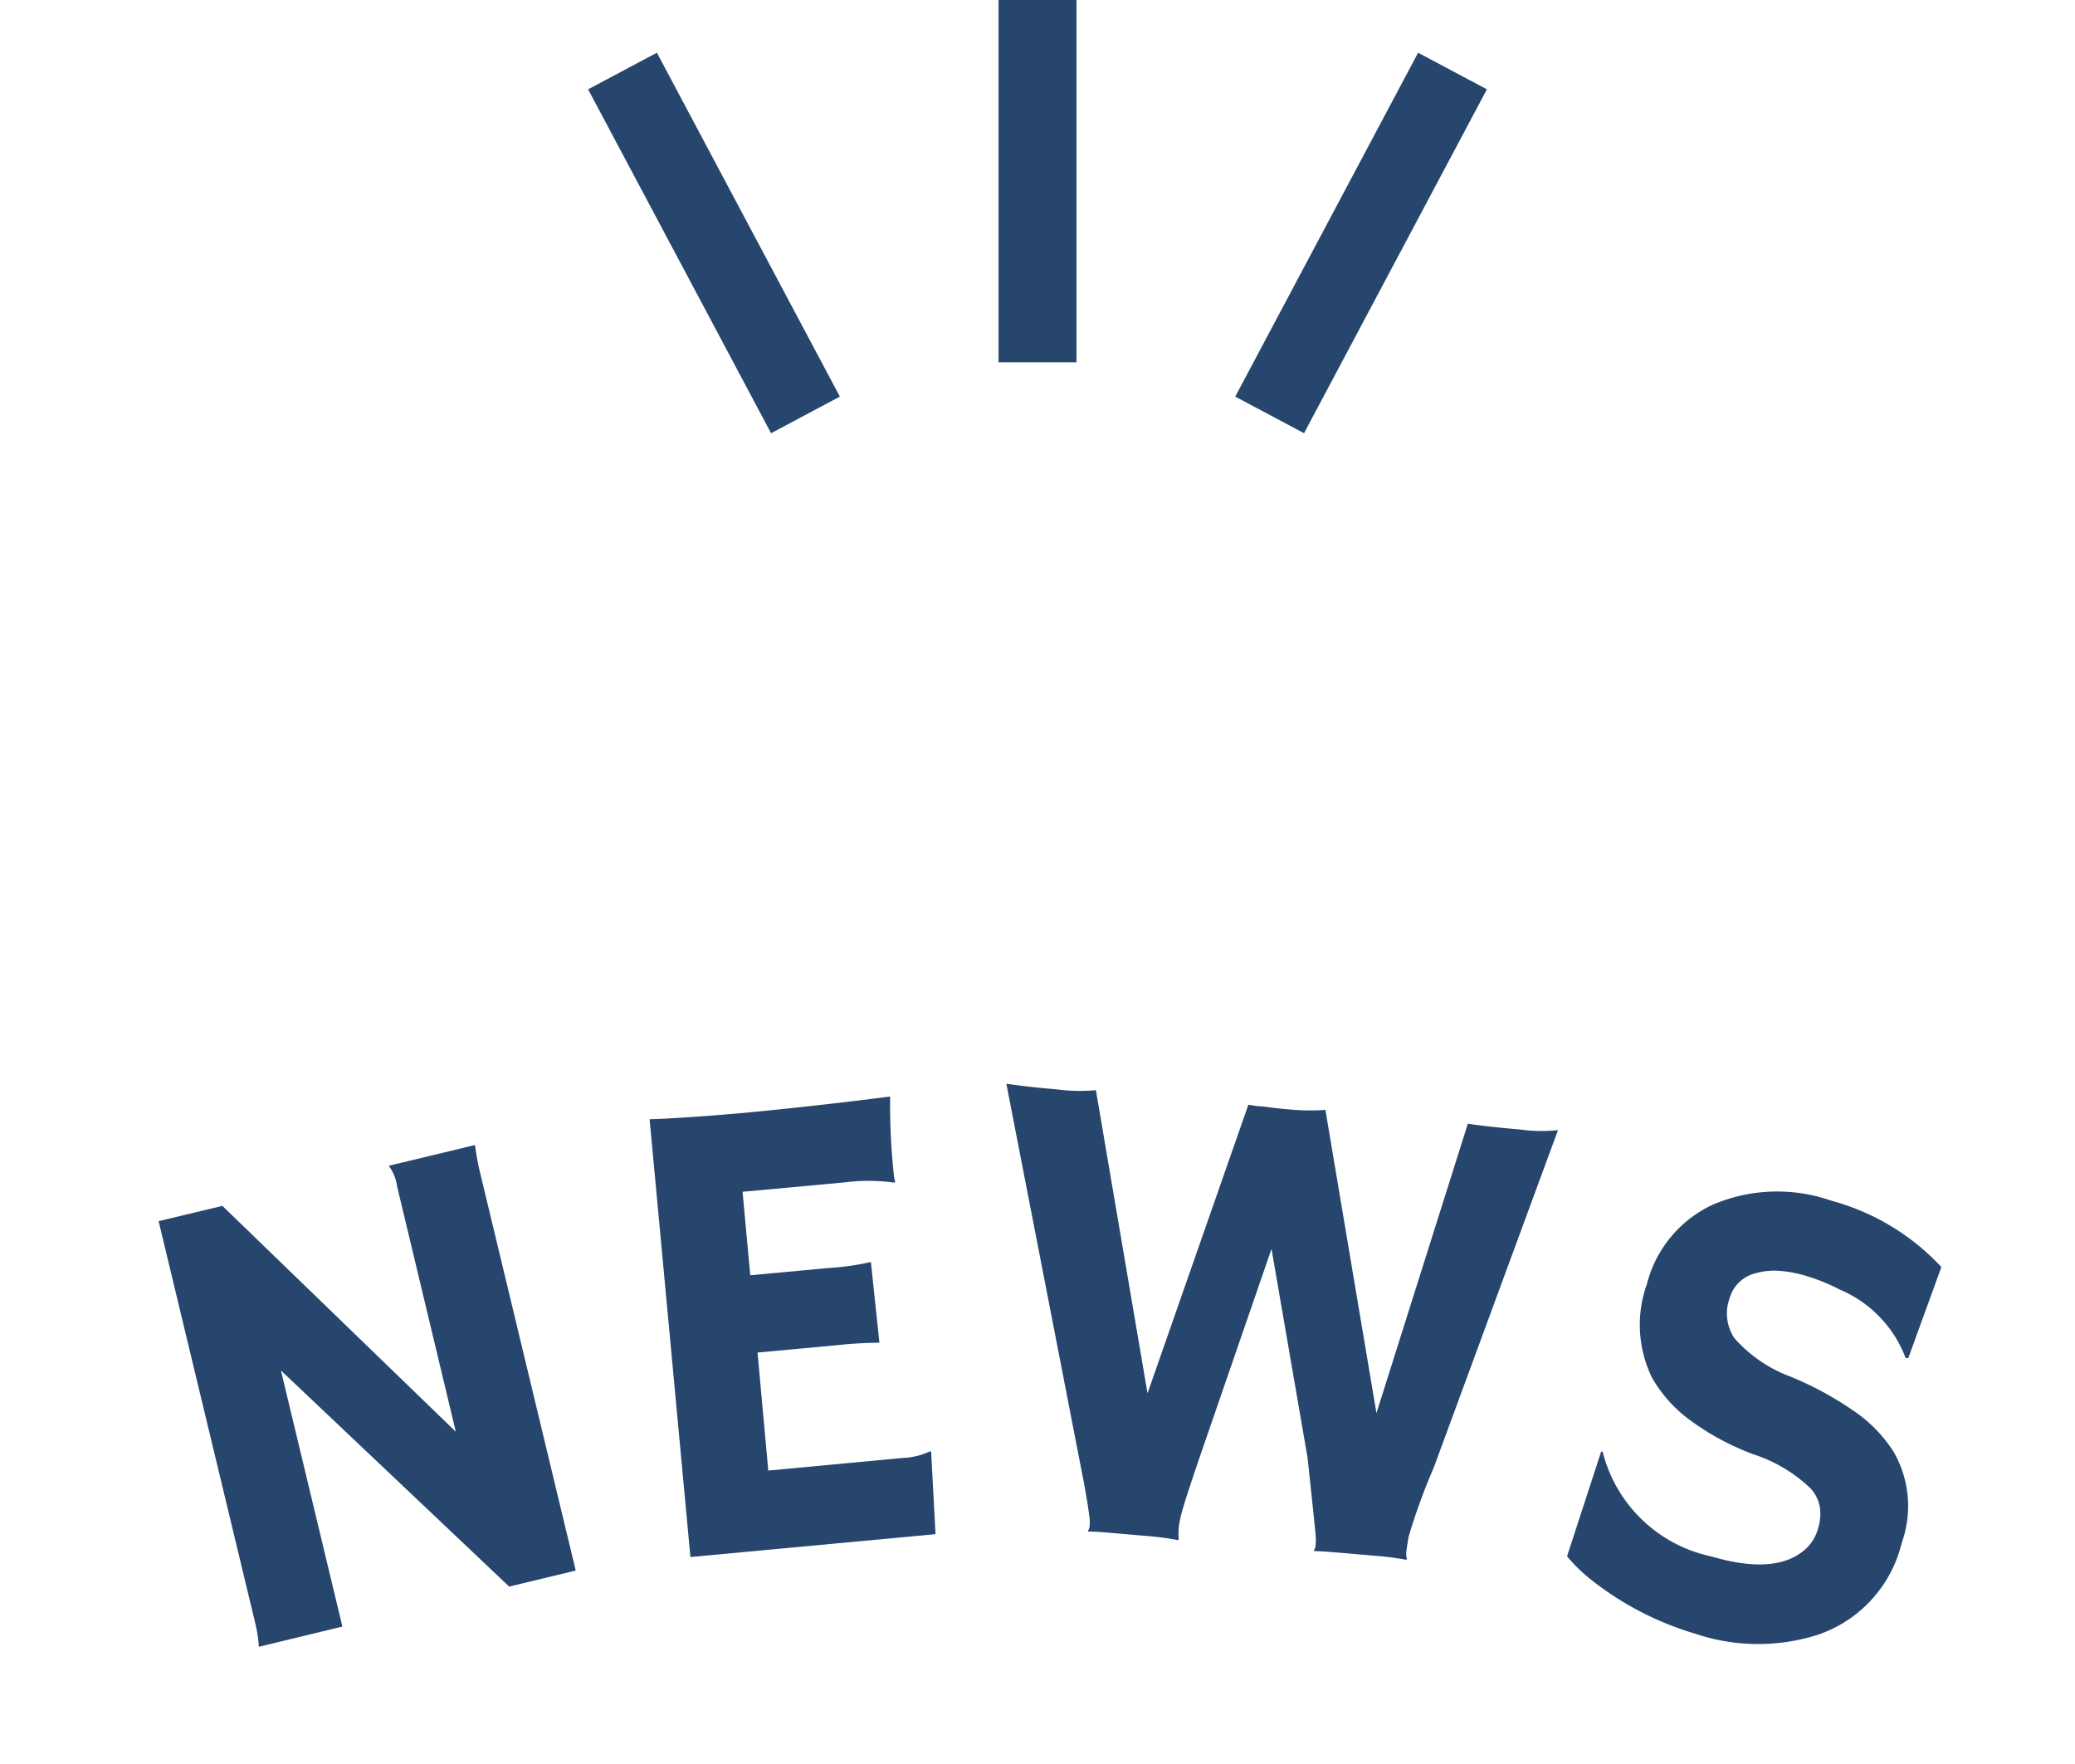 <svg xmlns="http://www.w3.org/2000/svg" width="40" height="34" viewBox="0 0 40 34">
  <g id="グループ_4817" data-name="グループ 4817" transform="translate(-940 -2666)">
    <g id="グループ_91" data-name="グループ 91" transform="translate(968 2666) rotate(90)">
      <line id="線_10" data-name="線 10" x1="6.982" transform="translate(0 8)" fill="none" stroke="#26466d" stroke-miterlimit="10" stroke-width="1.502"/>
      <line id="線_11" data-name="線 11" x1="6.628" y1="3.525" transform="translate(1.369 0)" fill="none" stroke="#26466d" stroke-miterlimit="10" stroke-width="1.502"/>
      <line id="線_12" data-name="線 12" x1="6.628" y2="3.527" transform="translate(1.369 12.473)" fill="none" stroke="#26466d" stroke-miterlimit="10" stroke-width="1.502"/>
    </g>
    <g id="グループ_101" data-name="グループ 101" transform="translate(-81.88 9.972)">
      <path id="パス_1594" data-name="パス 1594" d="M7.318,9.643a2.685,2.685,0,0,0-.389-.264L0,5.462l.623-1.1,6.253-.322L2.652,1.646a.874.874,0,0,0-.407-.157L3.087,0a4.758,4.758,0,0,0,.47.3l6.852,3.874L9.76,5.323,3.713,5.7,8.131,8.2Z" transform="translate(1028.932 2675.84) rotate(47)" fill="#26466d"/>
      <path id="パス_1595" data-name="パス 1595" d="M8.094,4.584a1.365,1.365,0,0,0,.273-.478l.021-.015,1.22,1.022-2.9,3.756L0,3.69C.077,3.6.16,3.509.248,3.4L.53,3.058q.279-.344.6-.755Q2.015,1.154,2.842,0A12.579,12.579,0,0,0,3.979.965a.631.631,0,0,0,.128.082l.008.023a3.577,3.577,0,0,0-.649.685L2.245,3.333l1.278.989.919-1.19a4.987,4.987,0,0,0,.48-.685l1.25.941a7.708,7.708,0,0,0-.5.6L4.708,5.235l1.805,1.4Z" transform="translate(1037.101 2675.084) rotate(47)" fill="#26466d"/>
      <path id="パス_1596" data-name="パス 1596" d="M8.691,10.746a5.5,5.5,0,0,0-.5.414l-.546.492c-.107.1-.193.178-.255.248l-.013-.005a.2.2,0,0,0-.05-.092.72.72,0,0,0-.088-.083c-.032-.027-.1-.072-.19-.135s-.23-.154-.41-.27L0,7.167C.212,7,.462,6.784.746,6.528a3.394,3.394,0,0,0,.522-.539L6.22,9.246,3.478,4.031c.05-.041.1-.076.135-.106l.1-.093c.11-.088.242-.2.4-.343a4.31,4.31,0,0,0,.451-.476L9.509,6.279,6.631,1.186q.3-.237.755-.648A3.08,3.08,0,0,0,7.907,0l3.124,6.188a11.707,11.707,0,0,0,.643,1.262c.088.115.148.193.186.234a.3.3,0,0,0,.107.082l0,.022a5.718,5.718,0,0,0-.492.411q-.282.253-.513.463c-.154.138-.263.241-.326.31l-.013-.005a.2.2,0,0,0-.05-.092,1.132,1.132,0,0,0-.08-.081c-.029-.026-.086-.072-.173-.138s-.215-.164-.389-.294l-.7-.526L5.815,5.6l1.9,3.579q.584,1.1.7,1.248a1.181,1.181,0,0,0,.277.3Z" transform="translate(1046.521 2672.028) rotate(47)" fill="#26466d"/>
      <path id="パス_1597" data-name="パス 1597" d="M4,0l.848,1.662L4.813,1.7a2.317,2.317,0,0,0-1.839.032,3.609,3.609,0,0,0-.621.288,2.353,2.353,0,0,0-.45.334,1.282,1.282,0,0,0-.256.344.683.683,0,0,0,.005.69.857.857,0,0,0,.631.465,2.7,2.7,0,0,0,1.292-.292A6.46,6.46,0,0,1,4.953,3.11,2.736,2.736,0,0,1,5.968,3.1a2.1,2.1,0,0,1,1.4,1.086,2.484,2.484,0,0,1,.194,2.384,3.792,3.792,0,0,1-1.62,1.715,5.968,5.968,0,0,1-2.086.755,3.087,3.087,0,0,1-.7.039L2.132,7.228,2.144,7.2a2.749,2.749,0,0,0,2.909-.151q1.1-.652,1.136-1.391a.827.827,0,0,0-.118-.471.958.958,0,0,0-.289-.322A.724.724,0,0,0,5.4,4.754a2.858,2.858,0,0,0-1.226.355,5.008,5.008,0,0,1-1.38.458,2.614,2.614,0,0,1-1.045-.035A2.326,2.326,0,0,1,.369,4.376,2.315,2.315,0,0,1,.117,2.4a3.161,3.161,0,0,1,1.5-1.72A4.49,4.49,0,0,1,4,0Z" transform="translate(1056.576 2677.524) rotate(47)" fill="#26466d"/>
    </g>
  </g>
</svg>
